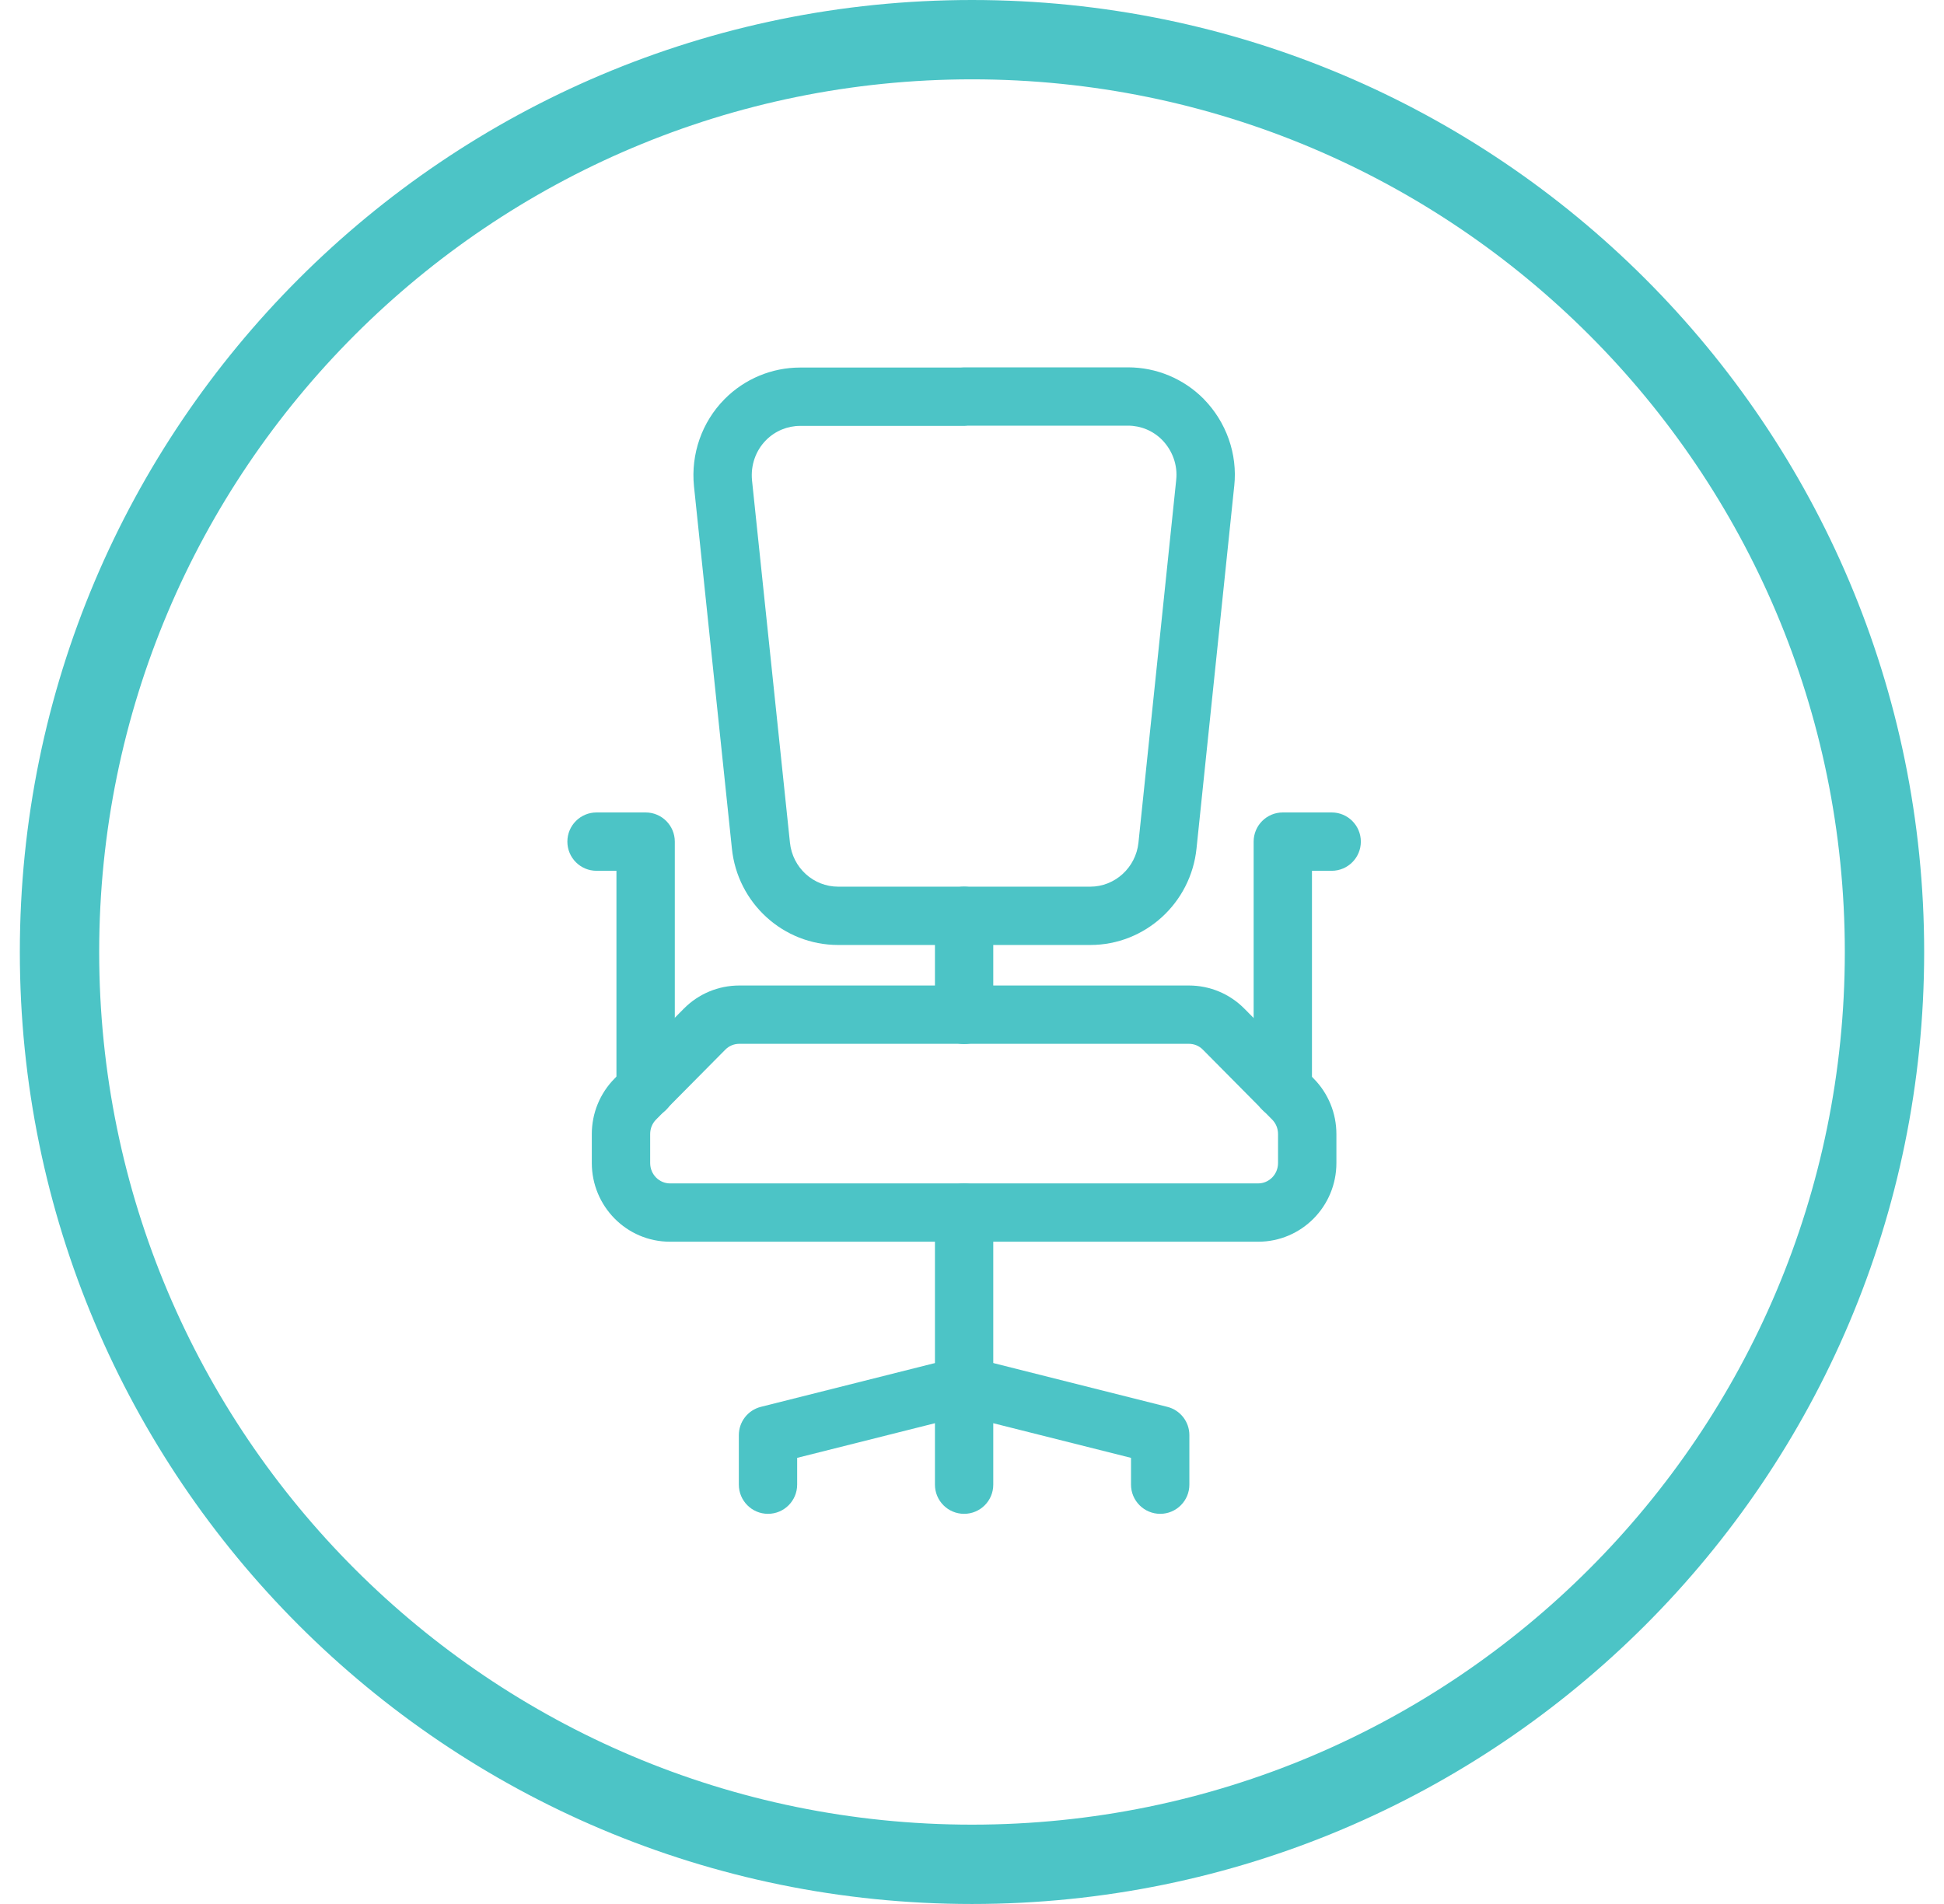 <svg width="49" height="48" viewBox="0 0 49 48" fill="none" xmlns="http://www.w3.org/2000/svg">
<path fill-rule="evenodd" clip-rule="evenodd" d="M24.5 46C36.65 46 46.5 36.15 46.5 24C46.5 11.85 36.65 2 24.5 2C12.35 2 2.5 11.85 2.5 24C2.5 36.15 12.35 46 24.5 46ZM24.5 48C37.755 48 48.5 37.255 48.5 24C48.5 10.745 37.755 0 24.5 0C11.245 0 0.5 10.745 0.5 24C0.5 37.255 11.245 48 24.5 48Z" fill="#4CC4C6"/>
<path fill-rule="evenodd" clip-rule="evenodd" d="M17.237 25.428C17.607 25.054 18.108 24.845 18.634 24.845H29.968C30.494 24.845 30.995 25.054 31.365 25.428L33.11 27.189C33.48 27.562 33.685 28.065 33.685 28.59V29.32C33.685 30.415 32.804 31.304 31.713 31.304H16.889C15.789 31.304 14.917 30.405 14.917 29.32V28.59C14.917 28.065 15.122 27.562 15.492 27.189L17.237 25.428ZM18.634 26.315C18.501 26.315 18.376 26.367 18.281 26.463L16.537 28.224C16.442 28.32 16.388 28.449 16.388 28.59V29.32C16.388 29.61 16.618 29.834 16.889 29.834H31.713C31.983 29.834 32.214 29.611 32.214 29.32V28.59C32.214 28.449 32.16 28.32 32.065 28.224L30.32 26.463C30.226 26.367 30.101 26.315 29.968 26.315H18.634Z" fill="#4CC4C6"/>
<path fill-rule="evenodd" clip-rule="evenodd" d="M24.211 9.266H20.168C19.453 9.266 18.768 9.552 18.263 10.062C17.69 10.641 17.411 11.447 17.492 12.256L18.448 21.39C18.448 21.391 18.448 21.391 18.448 21.391C18.589 22.77 19.744 23.823 21.125 23.823H27.483C28.865 23.823 30.018 22.763 30.159 21.391C30.159 21.391 30.159 21.391 30.159 21.391L31.109 12.258C31.109 12.257 31.109 12.256 31.11 12.255C31.198 11.441 30.907 10.637 30.342 10.06L30.339 10.056C29.834 9.547 29.149 9.261 28.433 9.261H24.301C24.27 9.261 24.24 9.263 24.211 9.266ZM24.391 10.731C24.361 10.735 24.331 10.737 24.301 10.737H20.168C19.847 10.737 19.538 10.865 19.308 11.097C19.049 11.358 18.918 11.728 18.955 12.108C18.955 12.108 18.955 12.109 18.955 12.109L19.911 21.241C19.976 21.879 20.507 22.353 21.125 22.353H27.483C28.099 22.353 28.631 21.875 28.696 21.241L29.647 12.101L29.647 12.097C29.687 11.734 29.558 11.363 29.292 11.09C29.063 10.859 28.755 10.731 28.433 10.731H24.391Z" fill="#4CC4C6"/>
<path fill-rule="evenodd" clip-rule="evenodd" d="M24.301 29.834C24.707 29.834 25.036 30.163 25.036 30.569V37.429C25.036 37.835 24.707 38.164 24.301 38.164C23.895 38.164 23.566 37.835 23.566 37.429V30.569C23.566 30.163 23.895 29.834 24.301 29.834Z" fill="#4CC4C6"/>
<path fill-rule="evenodd" clip-rule="evenodd" d="M24.122 34.223C24.239 34.194 24.363 34.194 24.48 34.223L29.423 35.467C29.75 35.549 29.979 35.843 29.979 36.18V37.428C29.979 37.834 29.65 38.164 29.244 38.164C28.838 38.164 28.508 37.834 28.508 37.428V36.753L24.301 35.695L20.093 36.753V37.428C20.093 37.834 19.764 38.164 19.358 38.164C18.952 38.164 18.623 37.834 18.623 37.428V36.18C18.623 35.843 18.852 35.549 19.179 35.467L24.122 34.223Z" fill="#4CC4C6"/>
<path fill-rule="evenodd" clip-rule="evenodd" d="M31.599 21.218C31.599 20.811 31.928 20.482 32.334 20.482H33.566C33.972 20.482 34.301 20.811 34.301 21.218C34.301 21.624 33.972 21.953 33.566 21.953H33.069V27.456C33.069 27.862 32.74 28.191 32.334 28.191C31.928 28.191 31.599 27.862 31.599 27.456V21.218Z" fill="#4CC4C6"/>
<path fill-rule="evenodd" clip-rule="evenodd" d="M14.301 21.218C14.301 20.811 14.63 20.482 15.036 20.482H16.273C16.68 20.482 17.009 20.811 17.009 21.218V27.456C17.009 27.862 16.68 28.191 16.273 28.191C15.867 28.191 15.538 27.862 15.538 27.456V21.953H15.036C14.63 21.953 14.301 21.624 14.301 21.218Z" fill="#4CC4C6"/>
<path fill-rule="evenodd" clip-rule="evenodd" d="M24.301 22.353C24.707 22.353 25.036 22.682 25.036 23.088V25.585C25.036 25.991 24.707 26.321 24.301 26.321C23.895 26.321 23.566 25.991 23.566 25.585V23.088C23.566 22.682 23.895 22.353 24.301 22.353Z" fill="#4CC4C6"/>
</svg>
